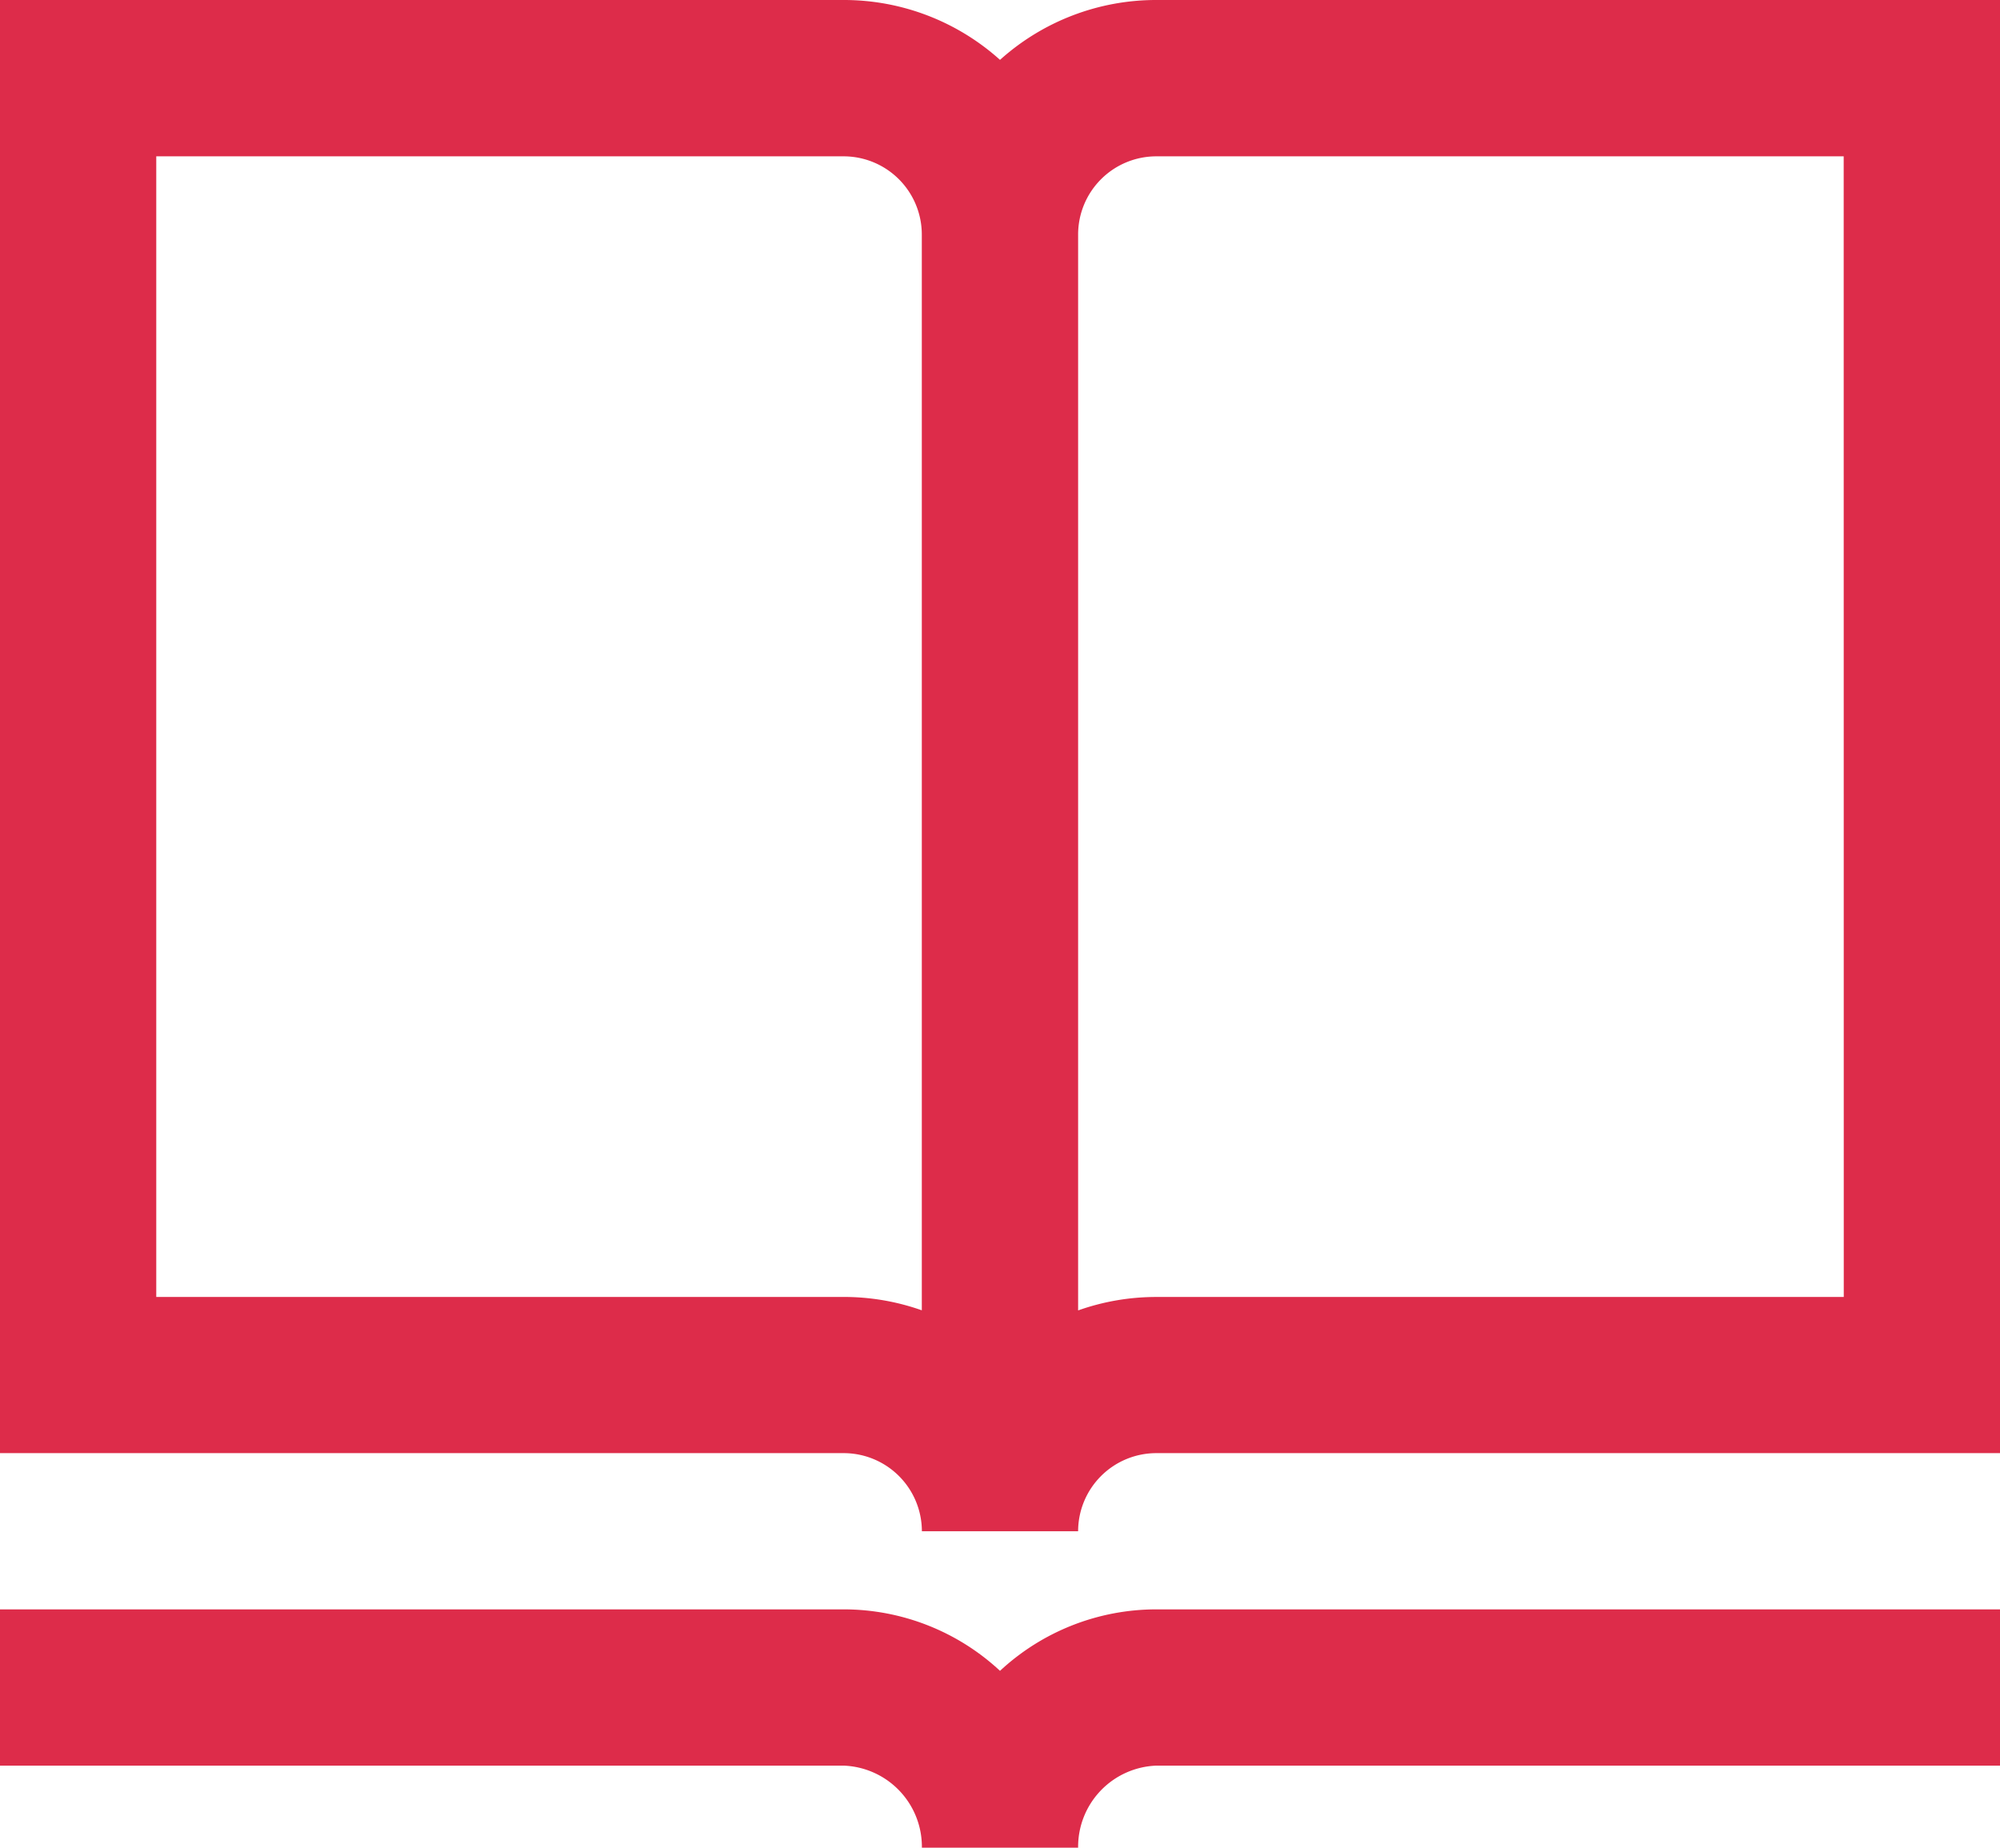 <svg xmlns="http://www.w3.org/2000/svg" viewBox="0 0 77.537 71.631"><path fill="#dd2c4a" d="M44.826 62.393h32.711v6.058H44.826a3.149 3.149 0 00-3.029 3.18H35.74a3.149 3.149 0 00-3.029-3.18H0v-6.058h32.711a8.9 8.9 0 016.058 2.383 8.9 8.9 0 016.058-2.383zM77.537 0v56.336H44.826a3.032 3.032 0 00-3.029 3.029H35.74a3.032 3.032 0 00-3.029-3.029H0V0h32.711a9.049 9.049 0 016.058 2.321A9.049 9.049 0 0144.827 0zm-41.8 50.8V9.09a3.032 3.032 0 00-3.029-3.029H6.058v44.22h26.653a9.047 9.047 0 013.029.519zm35.74-44.739H44.826a3.032 3.032 0 00-3.029 3.029v41.713a9.037 9.037 0 013.029-.521H71.48zm-18.6 22.1"/></svg>